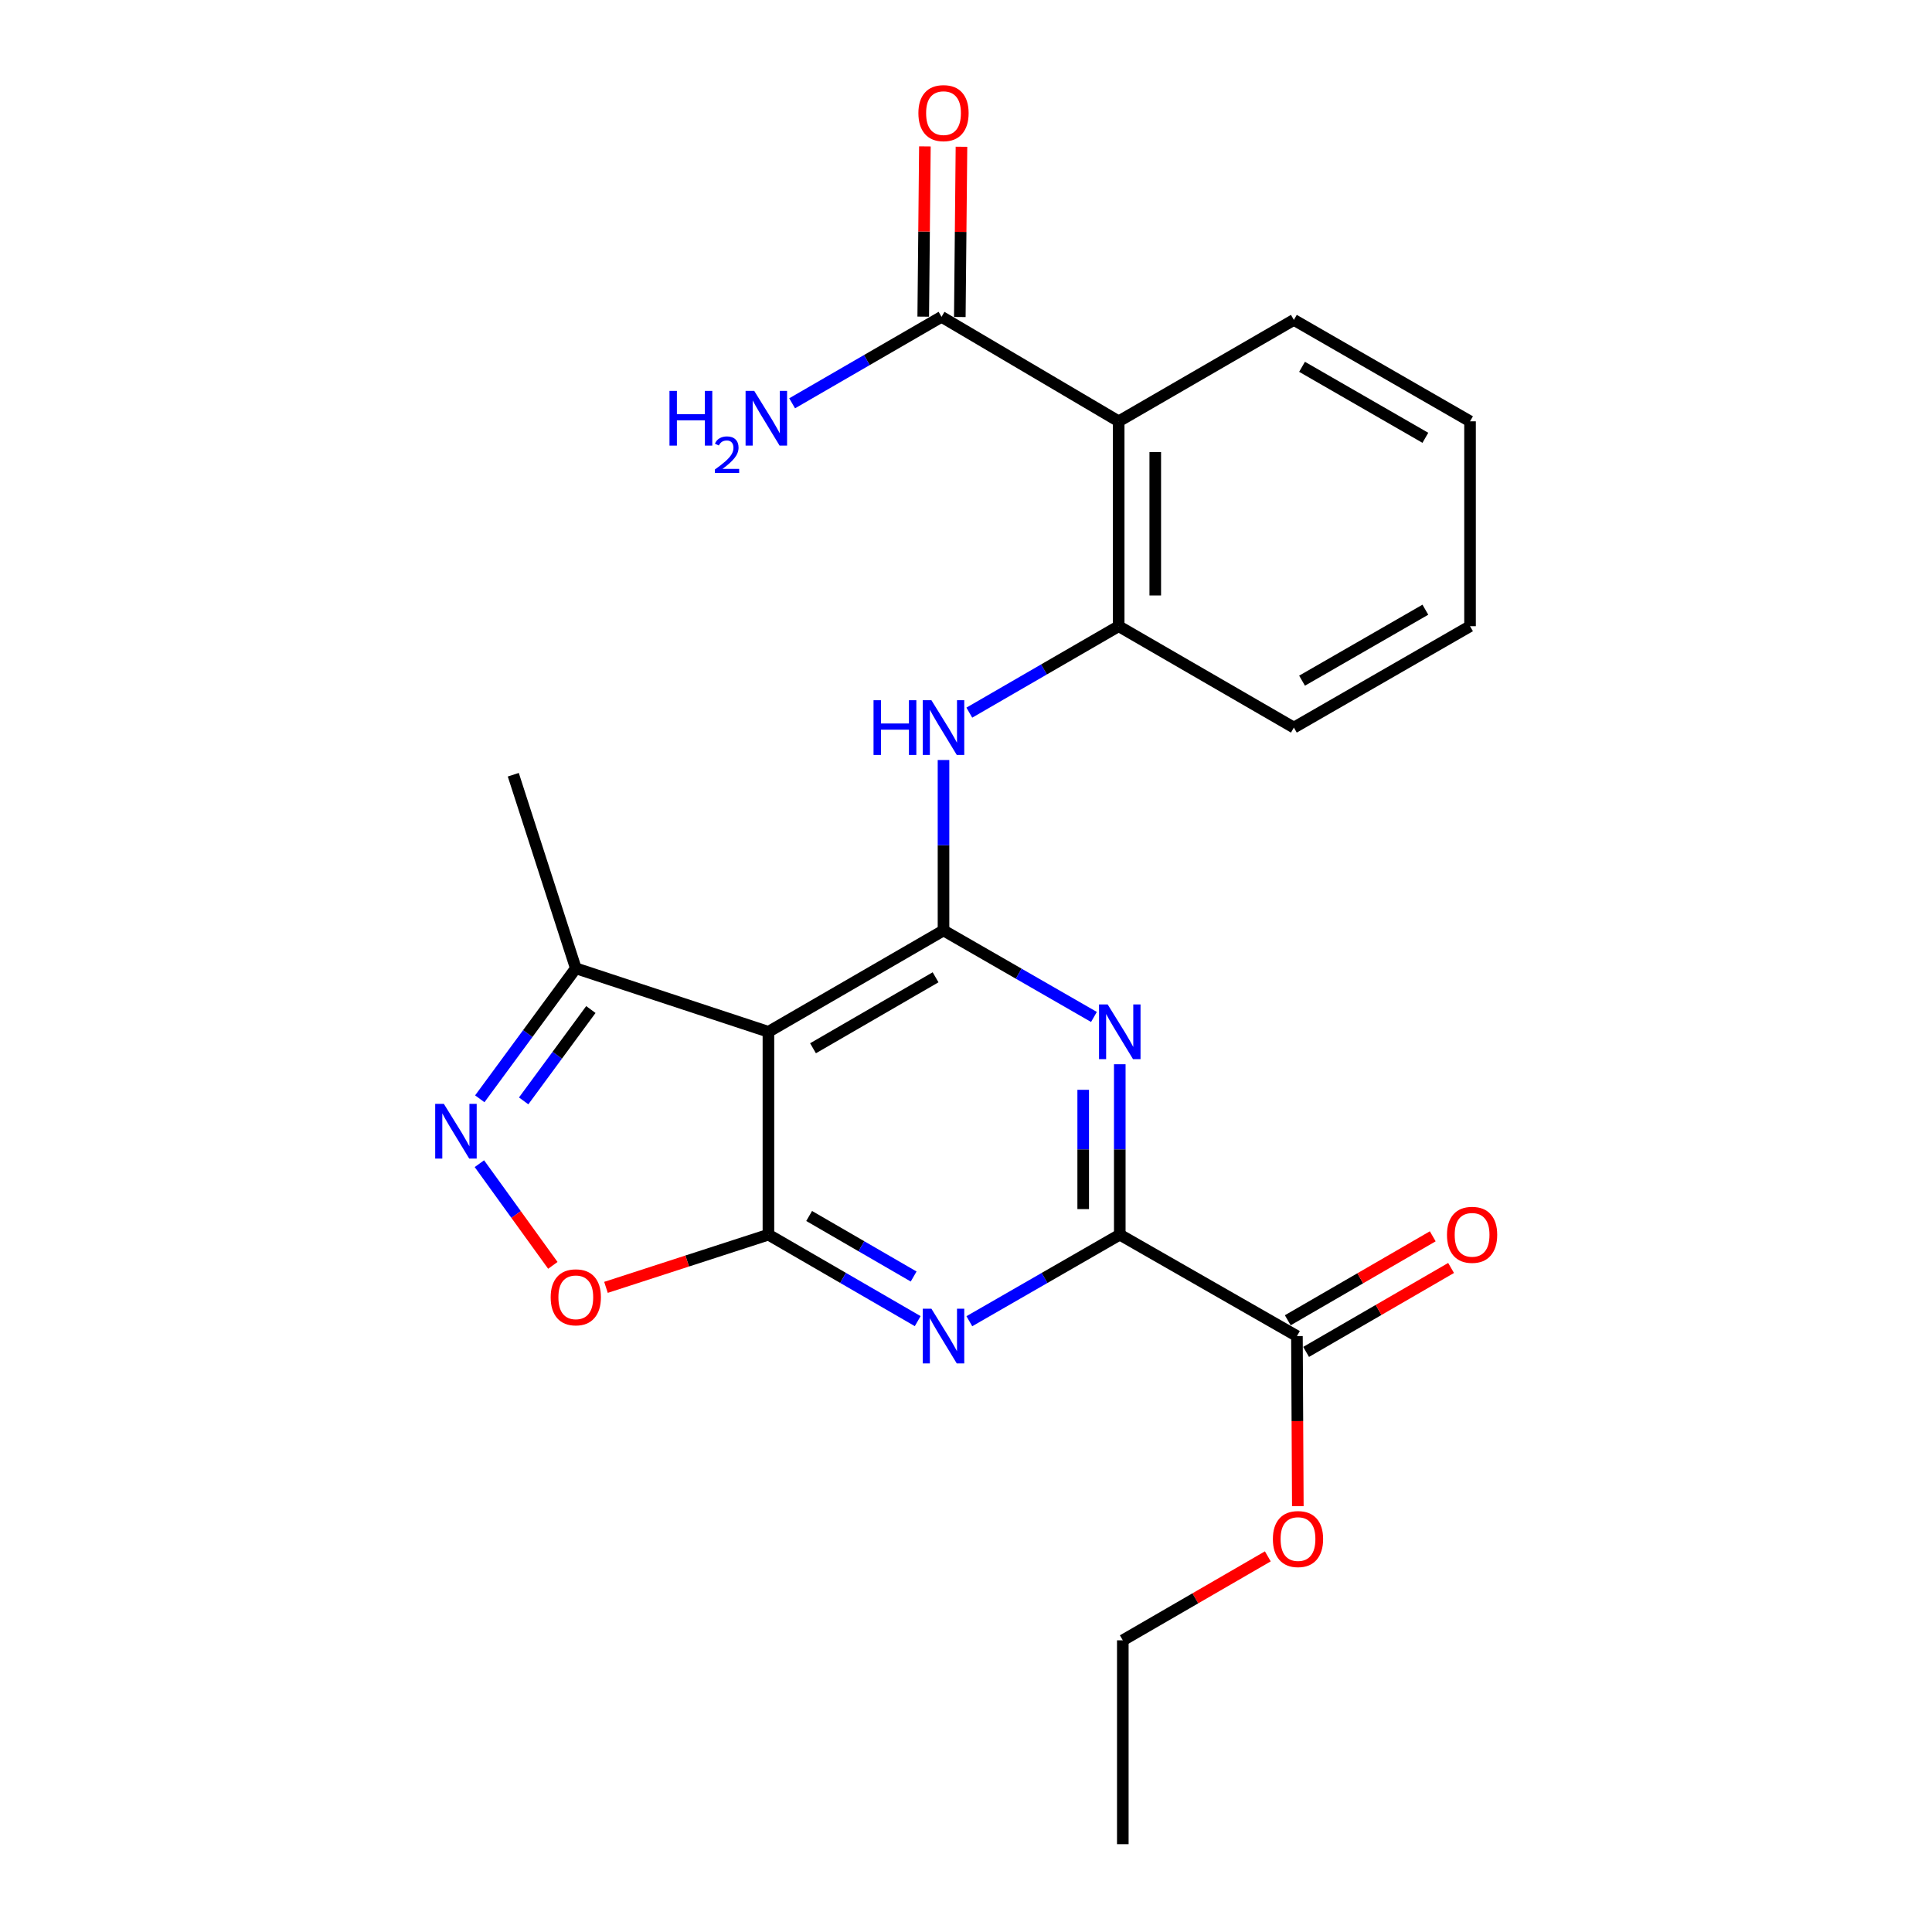 <?xml version='1.0' encoding='iso-8859-1'?>
<svg version='1.1' baseProfile='full'
              xmlns='http://www.w3.org/2000/svg'
                      xmlns:rdkit='http://www.rdkit.org/xml'
                      xmlns:xlink='http://www.w3.org/1999/xlink'
                  xml:space='preserve'
width='1000px' height='1000px' viewBox='0 0 1000 1000'>
<!-- END OF HEADER -->
<rect style='opacity:1.0;fill:#FFFFFF;stroke:none' width='1000' height='1000' x='0' y='0'> </rect>
<path class='bond-1' d='M 397.734,639.059 L 436.368,661.439' style='fill:none;fill-rule:evenodd;stroke:#000000;stroke-width:6px;stroke-linecap:butt;stroke-linejoin:miter;stroke-opacity:1' />
<path class='bond-1' d='M 436.368,661.439 L 475.002,683.818' style='fill:none;fill-rule:evenodd;stroke:#0000FF;stroke-width:6px;stroke-linecap:butt;stroke-linejoin:miter;stroke-opacity:1' />
<path class='bond-1' d='M 418.814,629.39 L 445.858,645.056' style='fill:none;fill-rule:evenodd;stroke:#000000;stroke-width:6px;stroke-linecap:butt;stroke-linejoin:miter;stroke-opacity:1' />
<path class='bond-1' d='M 445.858,645.056 L 472.902,660.722' style='fill:none;fill-rule:evenodd;stroke:#0000FF;stroke-width:6px;stroke-linecap:butt;stroke-linejoin:miter;stroke-opacity:1' />
<path class='bond-3' d='M 397.734,639.059 L 397.734,534.066' style='fill:none;fill-rule:evenodd;stroke:#000000;stroke-width:6px;stroke-linecap:butt;stroke-linejoin:miter;stroke-opacity:1' />
<path class='bond-6' d='M 397.734,639.059 L 355.693,652.698' style='fill:none;fill-rule:evenodd;stroke:#000000;stroke-width:6px;stroke-linecap:butt;stroke-linejoin:miter;stroke-opacity:1' />
<path class='bond-6' d='M 355.693,652.698 L 313.652,666.336' style='fill:none;fill-rule:evenodd;stroke:#FF0000;stroke-width:6px;stroke-linecap:butt;stroke-linejoin:miter;stroke-opacity:1' />
<path class='bond-0' d='M 488.36,481.59 L 397.734,534.066' style='fill:none;fill-rule:evenodd;stroke:#000000;stroke-width:6px;stroke-linecap:butt;stroke-linejoin:miter;stroke-opacity:1' />
<path class='bond-0' d='M 484.253,505.846 L 420.815,542.579' style='fill:none;fill-rule:evenodd;stroke:#000000;stroke-width:6px;stroke-linecap:butt;stroke-linejoin:miter;stroke-opacity:1' />
<path class='bond-2' d='M 488.36,481.59 L 527.292,503.982' style='fill:none;fill-rule:evenodd;stroke:#000000;stroke-width:6px;stroke-linecap:butt;stroke-linejoin:miter;stroke-opacity:1' />
<path class='bond-2' d='M 527.292,503.982 L 566.224,526.375' style='fill:none;fill-rule:evenodd;stroke:#0000FF;stroke-width:6px;stroke-linecap:butt;stroke-linejoin:miter;stroke-opacity:1' />
<path class='bond-8' d='M 488.36,481.59 L 488.36,437.485' style='fill:none;fill-rule:evenodd;stroke:#000000;stroke-width:6px;stroke-linecap:butt;stroke-linejoin:miter;stroke-opacity:1' />
<path class='bond-8' d='M 488.36,437.485 L 488.36,393.381' style='fill:none;fill-rule:evenodd;stroke:#0000FF;stroke-width:6px;stroke-linecap:butt;stroke-linejoin:miter;stroke-opacity:1' />
<path class='bond-4' d='M 501.731,683.862 L 540.664,661.461' style='fill:none;fill-rule:evenodd;stroke:#0000FF;stroke-width:6px;stroke-linecap:butt;stroke-linejoin:miter;stroke-opacity:1' />
<path class='bond-4' d='M 540.664,661.461 L 579.596,639.059' style='fill:none;fill-rule:evenodd;stroke:#000000;stroke-width:6px;stroke-linecap:butt;stroke-linejoin:miter;stroke-opacity:1' />
<path class='bond-25' d='M 579.596,550.851 L 579.596,594.955' style='fill:none;fill-rule:evenodd;stroke:#0000FF;stroke-width:6px;stroke-linecap:butt;stroke-linejoin:miter;stroke-opacity:1' />
<path class='bond-25' d='M 579.596,594.955 L 579.596,639.059' style='fill:none;fill-rule:evenodd;stroke:#000000;stroke-width:6px;stroke-linecap:butt;stroke-linejoin:miter;stroke-opacity:1' />
<path class='bond-25' d='M 560.663,564.082 L 560.663,594.955' style='fill:none;fill-rule:evenodd;stroke:#0000FF;stroke-width:6px;stroke-linecap:butt;stroke-linejoin:miter;stroke-opacity:1' />
<path class='bond-25' d='M 560.663,594.955 L 560.663,625.828' style='fill:none;fill-rule:evenodd;stroke:#000000;stroke-width:6px;stroke-linecap:butt;stroke-linejoin:miter;stroke-opacity:1' />
<path class='bond-10' d='M 397.734,534.066 L 298.031,501.186' style='fill:none;fill-rule:evenodd;stroke:#000000;stroke-width:6px;stroke-linecap:butt;stroke-linejoin:miter;stroke-opacity:1' />
<path class='bond-12' d='M 579.596,639.059 L 671.294,691.556' style='fill:none;fill-rule:evenodd;stroke:#000000;stroke-width:6px;stroke-linecap:butt;stroke-linejoin:miter;stroke-opacity:1' />
<path class='bond-5' d='M 248.135,602.32 L 267.142,628.636' style='fill:none;fill-rule:evenodd;stroke:#0000FF;stroke-width:6px;stroke-linecap:butt;stroke-linejoin:miter;stroke-opacity:1' />
<path class='bond-5' d='M 267.142,628.636 L 286.15,654.953' style='fill:none;fill-rule:evenodd;stroke:#FF0000;stroke-width:6px;stroke-linecap:butt;stroke-linejoin:miter;stroke-opacity:1' />
<path class='bond-24' d='M 248.337,568.734 L 273.184,534.96' style='fill:none;fill-rule:evenodd;stroke:#0000FF;stroke-width:6px;stroke-linecap:butt;stroke-linejoin:miter;stroke-opacity:1' />
<path class='bond-24' d='M 273.184,534.96 L 298.031,501.186' style='fill:none;fill-rule:evenodd;stroke:#000000;stroke-width:6px;stroke-linecap:butt;stroke-linejoin:miter;stroke-opacity:1' />
<path class='bond-24' d='M 271.042,569.821 L 288.435,546.179' style='fill:none;fill-rule:evenodd;stroke:#0000FF;stroke-width:6px;stroke-linecap:butt;stroke-linejoin:miter;stroke-opacity:1' />
<path class='bond-24' d='M 288.435,546.179 L 305.828,522.537' style='fill:none;fill-rule:evenodd;stroke:#000000;stroke-width:6px;stroke-linecap:butt;stroke-linejoin:miter;stroke-opacity:1' />
<path class='bond-7' d='M 579.028,218.075 L 579.028,324.12' style='fill:none;fill-rule:evenodd;stroke:#000000;stroke-width:6px;stroke-linecap:butt;stroke-linejoin:miter;stroke-opacity:1' />
<path class='bond-7' d='M 597.961,233.982 L 597.961,308.214' style='fill:none;fill-rule:evenodd;stroke:#000000;stroke-width:6px;stroke-linecap:butt;stroke-linejoin:miter;stroke-opacity:1' />
<path class='bond-11' d='M 579.028,218.075 L 487.329,163.99' style='fill:none;fill-rule:evenodd;stroke:#000000;stroke-width:6px;stroke-linecap:butt;stroke-linejoin:miter;stroke-opacity:1' />
<path class='bond-17' d='M 579.028,218.075 L 669.706,165.578' style='fill:none;fill-rule:evenodd;stroke:#000000;stroke-width:6px;stroke-linecap:butt;stroke-linejoin:miter;stroke-opacity:1' />
<path class='bond-9' d='M 501.719,368.864 L 540.373,346.492' style='fill:none;fill-rule:evenodd;stroke:#0000FF;stroke-width:6px;stroke-linecap:butt;stroke-linejoin:miter;stroke-opacity:1' />
<path class='bond-9' d='M 540.373,346.492 L 579.028,324.12' style='fill:none;fill-rule:evenodd;stroke:#000000;stroke-width:6px;stroke-linecap:butt;stroke-linejoin:miter;stroke-opacity:1' />
<path class='bond-18' d='M 579.028,324.12 L 669.706,376.596' style='fill:none;fill-rule:evenodd;stroke:#000000;stroke-width:6px;stroke-linecap:butt;stroke-linejoin:miter;stroke-opacity:1' />
<path class='bond-19' d='M 298.031,501.186 L 265.677,400.999' style='fill:none;fill-rule:evenodd;stroke:#000000;stroke-width:6px;stroke-linecap:butt;stroke-linejoin:miter;stroke-opacity:1' />
<path class='bond-13' d='M 496.795,164.082 L 497.226,120.021' style='fill:none;fill-rule:evenodd;stroke:#000000;stroke-width:6px;stroke-linecap:butt;stroke-linejoin:miter;stroke-opacity:1' />
<path class='bond-13' d='M 497.226,120.021 L 497.656,75.961' style='fill:none;fill-rule:evenodd;stroke:#FF0000;stroke-width:6px;stroke-linecap:butt;stroke-linejoin:miter;stroke-opacity:1' />
<path class='bond-13' d='M 477.863,163.897 L 478.294,119.836' style='fill:none;fill-rule:evenodd;stroke:#000000;stroke-width:6px;stroke-linecap:butt;stroke-linejoin:miter;stroke-opacity:1' />
<path class='bond-13' d='M 478.294,119.836 L 478.724,75.776' style='fill:none;fill-rule:evenodd;stroke:#FF0000;stroke-width:6px;stroke-linecap:butt;stroke-linejoin:miter;stroke-opacity:1' />
<path class='bond-15' d='M 487.329,163.99 L 448.67,186.371' style='fill:none;fill-rule:evenodd;stroke:#000000;stroke-width:6px;stroke-linecap:butt;stroke-linejoin:miter;stroke-opacity:1' />
<path class='bond-15' d='M 448.67,186.371 L 410.01,208.752' style='fill:none;fill-rule:evenodd;stroke:#0000FF;stroke-width:6px;stroke-linecap:butt;stroke-linejoin:miter;stroke-opacity:1' />
<path class='bond-14' d='M 676.038,699.748 L 713.557,678.022' style='fill:none;fill-rule:evenodd;stroke:#000000;stroke-width:6px;stroke-linecap:butt;stroke-linejoin:miter;stroke-opacity:1' />
<path class='bond-14' d='M 713.557,678.022 L 751.076,656.296' style='fill:none;fill-rule:evenodd;stroke:#FF0000;stroke-width:6px;stroke-linecap:butt;stroke-linejoin:miter;stroke-opacity:1' />
<path class='bond-14' d='M 666.551,683.364 L 704.07,661.638' style='fill:none;fill-rule:evenodd;stroke:#000000;stroke-width:6px;stroke-linecap:butt;stroke-linejoin:miter;stroke-opacity:1' />
<path class='bond-14' d='M 704.07,661.638 L 741.589,639.912' style='fill:none;fill-rule:evenodd;stroke:#FF0000;stroke-width:6px;stroke-linecap:butt;stroke-linejoin:miter;stroke-opacity:1' />
<path class='bond-16' d='M 671.294,691.556 L 671.524,735.57' style='fill:none;fill-rule:evenodd;stroke:#000000;stroke-width:6px;stroke-linecap:butt;stroke-linejoin:miter;stroke-opacity:1' />
<path class='bond-16' d='M 671.524,735.57 L 671.753,779.585' style='fill:none;fill-rule:evenodd;stroke:#FF0000;stroke-width:6px;stroke-linecap:butt;stroke-linejoin:miter;stroke-opacity:1' />
<path class='bond-20' d='M 656.222,805.572 L 618.692,827.299' style='fill:none;fill-rule:evenodd;stroke:#FF0000;stroke-width:6px;stroke-linecap:butt;stroke-linejoin:miter;stroke-opacity:1' />
<path class='bond-20' d='M 618.692,827.299 L 581.163,849.026' style='fill:none;fill-rule:evenodd;stroke:#000000;stroke-width:6px;stroke-linecap:butt;stroke-linejoin:miter;stroke-opacity:1' />
<path class='bond-26' d='M 669.706,165.578 L 760.889,218.075' style='fill:none;fill-rule:evenodd;stroke:#000000;stroke-width:6px;stroke-linecap:butt;stroke-linejoin:miter;stroke-opacity:1' />
<path class='bond-26' d='M 673.937,189.86 L 737.765,226.608' style='fill:none;fill-rule:evenodd;stroke:#000000;stroke-width:6px;stroke-linecap:butt;stroke-linejoin:miter;stroke-opacity:1' />
<path class='bond-22' d='M 669.706,376.596 L 760.889,324.12' style='fill:none;fill-rule:evenodd;stroke:#000000;stroke-width:6px;stroke-linecap:butt;stroke-linejoin:miter;stroke-opacity:1' />
<path class='bond-22' d='M 673.94,352.315 L 737.768,315.582' style='fill:none;fill-rule:evenodd;stroke:#000000;stroke-width:6px;stroke-linecap:butt;stroke-linejoin:miter;stroke-opacity:1' />
<path class='bond-23' d='M 581.163,849.026 L 581.163,954.545' style='fill:none;fill-rule:evenodd;stroke:#000000;stroke-width:6px;stroke-linecap:butt;stroke-linejoin:miter;stroke-opacity:1' />
<path class='bond-21' d='M 760.889,218.075 L 760.889,324.12' style='fill:none;fill-rule:evenodd;stroke:#000000;stroke-width:6px;stroke-linecap:butt;stroke-linejoin:miter;stroke-opacity:1' />
<path  class='atom-2' d='M 482.1 677.396
L 491.38 692.396
Q 492.3 693.876, 493.78 696.556
Q 495.26 699.236, 495.34 699.396
L 495.34 677.396
L 499.1 677.396
L 499.1 705.716
L 495.22 705.716
L 485.26 689.316
Q 484.1 687.396, 482.86 685.196
Q 481.66 682.996, 481.3 682.316
L 481.3 705.716
L 477.62 705.716
L 477.62 677.396
L 482.1 677.396
' fill='#0000FF'/>
<path  class='atom-3' d='M 573.336 519.906
L 582.616 534.906
Q 583.536 536.386, 585.016 539.066
Q 586.496 541.746, 586.576 541.906
L 586.576 519.906
L 590.336 519.906
L 590.336 548.226
L 586.456 548.226
L 576.496 531.826
Q 575.336 529.906, 574.096 527.706
Q 572.896 525.506, 572.536 524.826
L 572.536 548.226
L 568.856 548.226
L 568.856 519.906
L 573.336 519.906
' fill='#0000FF'/>
<path  class='atom-6' d='M 229.734 571.351
L 239.014 586.351
Q 239.934 587.831, 241.414 590.511
Q 242.894 593.191, 242.974 593.351
L 242.974 571.351
L 246.734 571.351
L 246.734 599.671
L 242.854 599.671
L 232.894 583.271
Q 231.734 581.351, 230.494 579.151
Q 229.294 576.951, 228.934 576.271
L 228.934 599.671
L 225.254 599.671
L 225.254 571.351
L 229.734 571.351
' fill='#0000FF'/>
<path  class='atom-7' d='M 285.031 671.483
Q 285.031 664.683, 288.391 660.883
Q 291.751 657.083, 298.031 657.083
Q 304.311 657.083, 307.671 660.883
Q 311.031 664.683, 311.031 671.483
Q 311.031 678.363, 307.631 682.283
Q 304.231 686.163, 298.031 686.163
Q 291.791 686.163, 288.391 682.283
Q 285.031 678.403, 285.031 671.483
M 298.031 682.963
Q 302.351 682.963, 304.671 680.083
Q 307.031 677.163, 307.031 671.483
Q 307.031 665.923, 304.671 663.123
Q 302.351 660.283, 298.031 660.283
Q 293.711 660.283, 291.351 663.083
Q 289.031 665.883, 289.031 671.483
Q 289.031 677.203, 291.351 680.083
Q 293.711 682.963, 298.031 682.963
' fill='#FF0000'/>
<path  class='atom-9' d='M 452.14 362.436
L 455.98 362.436
L 455.98 374.476
L 470.46 374.476
L 470.46 362.436
L 474.3 362.436
L 474.3 390.756
L 470.46 390.756
L 470.46 377.676
L 455.98 377.676
L 455.98 390.756
L 452.14 390.756
L 452.14 362.436
' fill='#0000FF'/>
<path  class='atom-9' d='M 482.1 362.436
L 491.38 377.436
Q 492.3 378.916, 493.78 381.596
Q 495.26 384.276, 495.34 384.436
L 495.34 362.436
L 499.1 362.436
L 499.1 390.756
L 495.22 390.756
L 485.26 374.356
Q 484.1 372.436, 482.86 370.236
Q 481.66 368.036, 481.3 367.356
L 481.3 390.756
L 477.62 390.756
L 477.62 362.436
L 482.1 362.436
' fill='#0000FF'/>
<path  class='atom-14' d='M 475.36 58.55
Q 475.36 51.75, 478.72 47.95
Q 482.08 44.15, 488.36 44.15
Q 494.64 44.15, 498 47.95
Q 501.36 51.75, 501.36 58.55
Q 501.36 65.43, 497.96 69.35
Q 494.56 73.23, 488.36 73.23
Q 482.12 73.23, 478.72 69.35
Q 475.36 65.47, 475.36 58.55
M 488.36 70.03
Q 492.68 70.03, 495 67.15
Q 497.36 64.23, 497.36 58.55
Q 497.36 52.99, 495 50.19
Q 492.68 47.35, 488.36 47.35
Q 484.04 47.35, 481.68 50.15
Q 479.36 52.95, 479.36 58.55
Q 479.36 64.27, 481.68 67.15
Q 484.04 70.03, 488.36 70.03
' fill='#FF0000'/>
<path  class='atom-15' d='M 748.952 639.139
Q 748.952 632.339, 752.312 628.539
Q 755.672 624.739, 761.952 624.739
Q 768.232 624.739, 771.592 628.539
Q 774.952 632.339, 774.952 639.139
Q 774.952 646.019, 771.552 649.939
Q 768.152 653.819, 761.952 653.819
Q 755.712 653.819, 752.312 649.939
Q 748.952 646.059, 748.952 639.139
M 761.952 650.619
Q 766.272 650.619, 768.592 647.739
Q 770.952 644.819, 770.952 639.139
Q 770.952 633.579, 768.592 630.779
Q 766.272 627.939, 761.952 627.939
Q 757.632 627.939, 755.272 630.739
Q 752.952 633.539, 752.952 639.139
Q 752.952 644.859, 755.272 647.739
Q 757.632 650.619, 761.952 650.619
' fill='#FF0000'/>
<path  class='atom-16' d='M 346.518 202.327
L 350.358 202.327
L 350.358 214.367
L 364.838 214.367
L 364.838 202.327
L 368.678 202.327
L 368.678 230.647
L 364.838 230.647
L 364.838 217.567
L 350.358 217.567
L 350.358 230.647
L 346.518 230.647
L 346.518 202.327
' fill='#0000FF'/>
<path  class='atom-16' d='M 370.051 229.653
Q 370.737 227.884, 372.374 226.907
Q 374.011 225.904, 376.281 225.904
Q 379.106 225.904, 380.69 227.435
Q 382.274 228.967, 382.274 231.686
Q 382.274 234.458, 380.215 237.045
Q 378.182 239.632, 373.958 242.695
L 382.591 242.695
L 382.591 244.807
L 369.998 244.807
L 369.998 243.038
Q 373.483 240.556, 375.542 238.708
Q 377.628 236.86, 378.631 235.197
Q 379.634 233.534, 379.634 231.818
Q 379.634 230.023, 378.736 229.019
Q 377.839 228.016, 376.281 228.016
Q 374.776 228.016, 373.773 228.623
Q 372.77 229.231, 372.057 230.577
L 370.051 229.653
' fill='#0000FF'/>
<path  class='atom-16' d='M 390.391 202.327
L 399.671 217.327
Q 400.591 218.807, 402.071 221.487
Q 403.551 224.167, 403.631 224.327
L 403.631 202.327
L 407.391 202.327
L 407.391 230.647
L 403.511 230.647
L 393.551 214.247
Q 392.391 212.327, 391.151 210.127
Q 389.951 207.927, 389.591 207.247
L 389.591 230.647
L 385.911 230.647
L 385.911 202.327
L 390.391 202.327
' fill='#0000FF'/>
<path  class='atom-17' d='M 658.841 796.609
Q 658.841 789.809, 662.201 786.009
Q 665.561 782.209, 671.841 782.209
Q 678.121 782.209, 681.481 786.009
Q 684.841 789.809, 684.841 796.609
Q 684.841 803.489, 681.441 807.409
Q 678.041 811.289, 671.841 811.289
Q 665.601 811.289, 662.201 807.409
Q 658.841 803.529, 658.841 796.609
M 671.841 808.089
Q 676.161 808.089, 678.481 805.209
Q 680.841 802.289, 680.841 796.609
Q 680.841 791.049, 678.481 788.249
Q 676.161 785.409, 671.841 785.409
Q 667.521 785.409, 665.161 788.209
Q 662.841 791.009, 662.841 796.609
Q 662.841 802.329, 665.161 805.209
Q 667.521 808.089, 671.841 808.089
' fill='#FF0000'/>
</svg>
